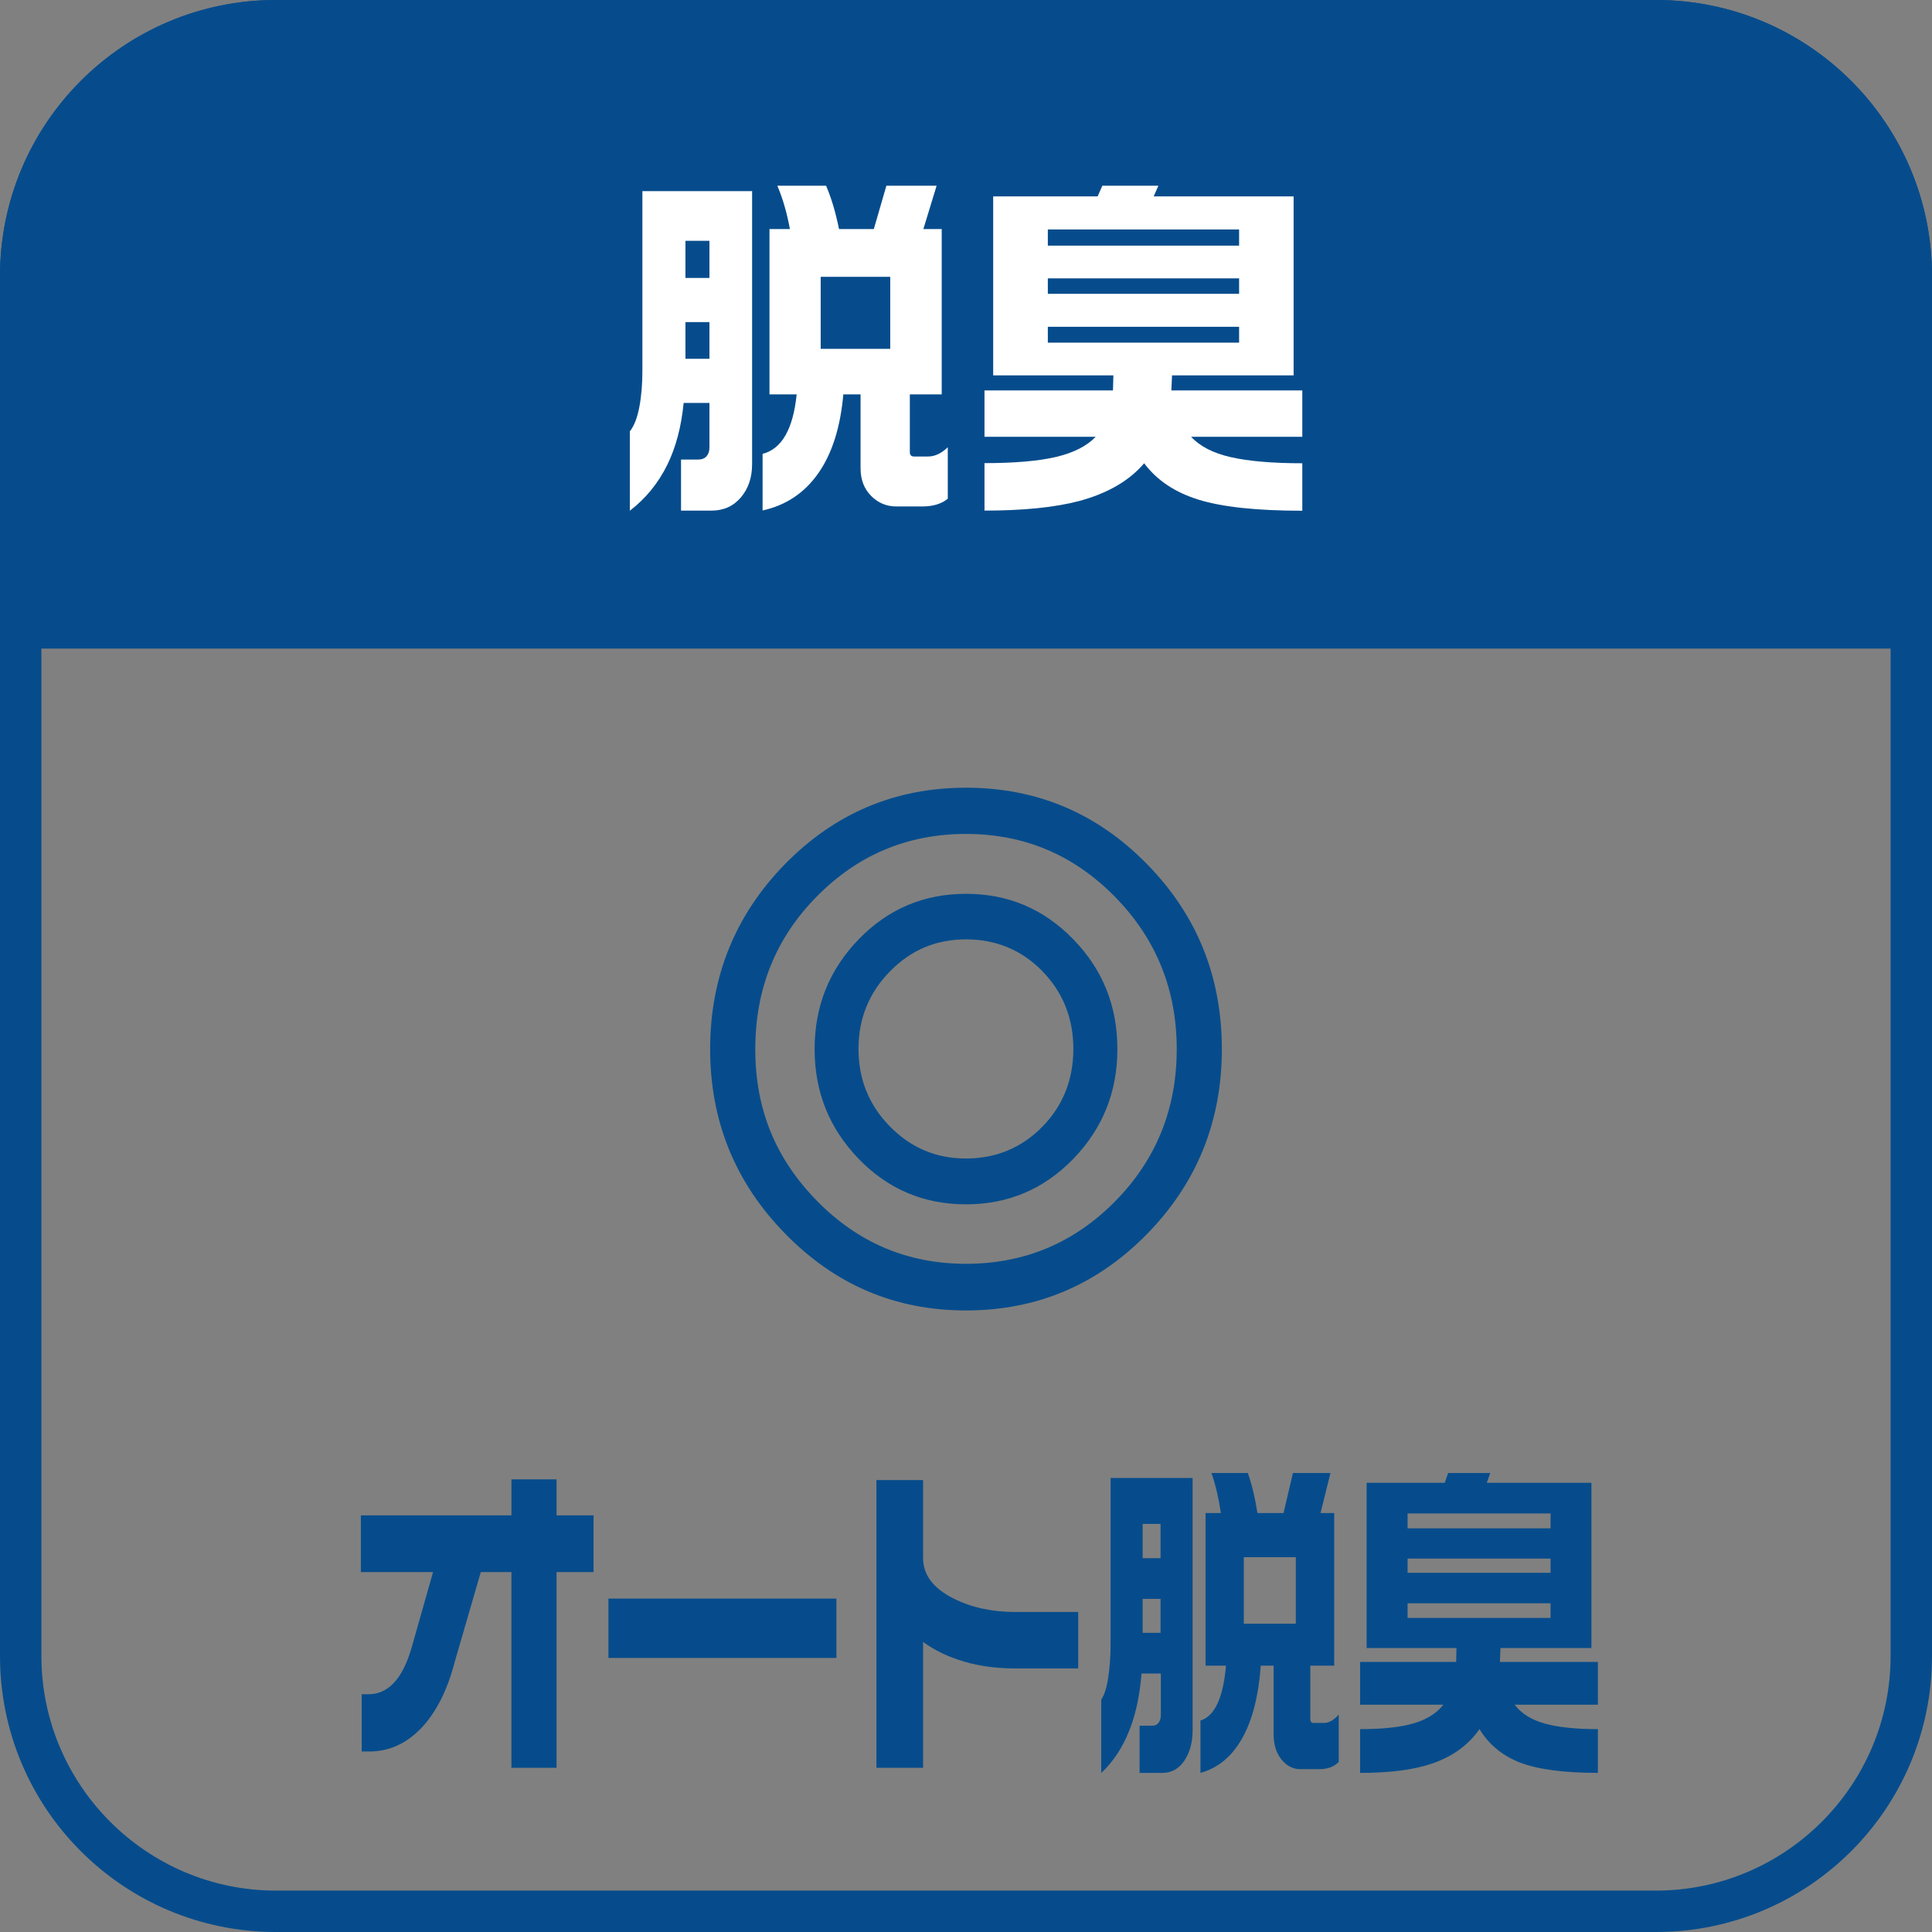<?xml version="1.0" encoding="UTF-8"?><svg id="_レイヤー_2" xmlns="http://www.w3.org/2000/svg" width="140" height="140" viewBox="0 0 140 140"><rect x="0" y="0" width="140" height="140" fill="#808080" stroke="none"/><defs><style>.cls-1{fill:#064c8c;}.cls-1,.cls-2{stroke-width:0px;}.cls-2{fill:#fff;}</style></defs><g id="_レイヤー_1-2"><path class="cls-1" d="M120,3c9.37,0,17,7.63,17,17v100c0,9.37-7.63,17-17,17H20c-9.37,0-17-7.63-17-17V20C3,10.63,10.63,3,20,3h100M120,0H20C8.95,0,0,8.95,0,20v100c0,11.05,8.95,20,20,20h100c11.05,0,20-8.95,20-20V20c0-11.05-8.95-20-20-20h0Z"/><path class="cls-1" d="M20,0h100c11.04,0,20,8.96,20,20v27H0v-27C0,8.96,8.96,0,20,0Z"/><path class="cls-2" d="M54.5,13.83v19.81c0,.96-.27,1.76-.81,2.4s-1.25.96-2.13.96h-2.21v-3.7h1.25c.26,0,.46-.08.6-.24.14-.16.21-.37.21-.64v-3.22h-1.87c-.17,1.72-.56,3.2-1.17,4.45-.66,1.35-1.57,2.47-2.73,3.36v-5.75c.31-.39.54-.98.69-1.77.15-.79.22-1.66.22-2.62v-13.02h7.96ZM49.67,20.14h1.74v-2.69h-1.74v2.69ZM49.67,26h1.74v-2.66h-1.74v2.66ZM59.86,13.46c.38.87.69,1.92.94,3.14h2.52l.91-3.14h3.64l-.96,3.14h1.33v11.98h-2.31v4.18c0,.21.1.32.31.32h1.01c.49,0,.96-.22,1.43-.67v3.73c-.45.37-1.07.56-1.85.56h-1.87c-.71,0-1.32-.25-1.83-.76s-.77-1.18-.77-2.01v-5.35h-1.25c-.21,2.38-.81,4.28-1.81,5.71-1,1.43-2.35,2.33-4.04,2.7v-4.1c1.39-.36,2.21-1.79,2.47-4.31h-1.97v-11.98h1.48c-.21-1.15-.51-2.2-.91-3.14h3.54ZM59.47,25.28h5.04v-5.22h-5.04v5.22Z"/><path class="cls-2" d="M83.94,13.46l-.34.77h10.14v12.97h-8.81l-.05,1.09h9.49v3.36h-8.06c.64.69,1.6,1.19,2.89,1.48,1.28.29,3.01.44,5.17.44v3.44c-3.29,0-5.8-.27-7.51-.8-1.72-.53-3.03-1.41-3.95-2.64-1.09,1.28-2.67,2.19-4.73,2.74-1.75.46-4.03.69-6.84.69v-3.44c2.18,0,3.91-.15,5.19-.45,1.27-.3,2.23-.79,2.87-1.46h-8.06v-3.36h9.31l.03-1.09h-8.71v-12.97h7.57l.34-.77h4.08ZM75.93,17.8h13.86v-1.17h-13.86v1.17ZM75.93,21.29h13.86v-1.12h-13.86v1.12ZM75.93,24.83h13.86v-1.15h-13.86v1.15Z"/><path class="cls-1" d="M88.54,76.02c0,5.24-1.81,9.71-5.42,13.4-3.62,3.69-7.99,5.54-13.12,5.54s-9.47-1.85-13.1-5.56-5.44-8.17-5.44-13.38,1.81-9.71,5.42-13.4c3.62-3.69,7.99-5.54,13.12-5.54s9.51,1.85,13.12,5.54c3.62,3.69,5.42,8.16,5.42,13.4ZM85.27,76.02c0-4.31-1.49-7.99-4.47-11.03-2.98-3.04-6.58-4.56-10.8-4.56s-7.83,1.51-10.8,4.52c-2.98,3.01-4.47,6.7-4.47,11.08s1.49,7.95,4.47,10.99c2.98,3.04,6.58,4.56,10.8,4.56s7.83-1.51,10.8-4.52,4.47-6.69,4.47-11.03ZM80.97,76.02c0,3.1-1.06,5.75-3.19,7.95-2.13,2.2-4.72,3.3-7.78,3.3s-5.66-1.1-7.78-3.3c-2.13-2.2-3.19-4.85-3.19-7.95s1.06-5.75,3.19-7.95c2.13-2.2,4.72-3.3,7.78-3.3s5.62,1.09,7.76,3.28c2.14,2.19,3.21,4.84,3.21,7.97ZM77.78,76.02c0-2.23-.75-4.11-2.25-5.65-1.5-1.53-3.35-2.3-5.53-2.3s-3.99.77-5.51,2.32c-1.52,1.55-2.28,3.42-2.28,5.62s.76,4.08,2.28,5.62c1.52,1.55,3.35,2.32,5.51,2.32s4.03-.77,5.53-2.3c1.5-1.53,2.25-3.42,2.25-5.65Z"/><path class="cls-1" d="M43.01,113.92h-2.68v14.18h-3.27v-14.18h-2.22l-1.89,6.51c-.54,2.08-1.36,3.68-2.44,4.81-1.08,1.12-2.34,1.68-3.76,1.68h-.54v-4.15h.5c.67,0,1.26-.25,1.77-.76.57-.57,1.03-1.48,1.38-2.73l1.52-5.36h-5.23v-4.11h10.91v-2.61h3.27v2.61h2.68v4.11Z"/><path class="cls-1" d="M60.61,120.14h-16.52v-4.3h16.52v4.3Z"/><path class="cls-1" d="M78.12,120.9h-4.55c-1.33,0-2.57-.16-3.69-.49-1.13-.33-2.13-.8-2.99-1.43v9.12h-3.38v-20.85h3.38v5.65c0,1.23.75,2.21,2.24,2.95,1.28.64,2.77.96,4.45.96h4.55v4.08Z"/><path class="cls-1" d="M86.42,107.09v18.29c0,.88-.2,1.62-.6,2.21-.4.59-.93.88-1.59.88h-1.65v-3.42h.93c.19,0,.34-.07.45-.22s.16-.34.16-.59v-2.97h-1.4c-.13,1.59-.42,2.96-.88,4.11-.49,1.25-1.17,2.28-2.04,3.1v-5.31c.23-.36.41-.91.51-1.63.11-.73.17-1.54.17-2.42v-12.02h5.95ZM82.8,112.91h1.3v-2.48h-1.3v2.48ZM82.8,118.32h1.3v-2.46h-1.3v2.46ZM90.42,106.74c.29.8.52,1.77.7,2.9h1.89l.68-2.9h2.72l-.72,2.9h.99v11.06h-1.73v3.86c0,.2.08.29.23.29h.76c.36,0,.72-.2,1.07-.61v3.44c-.34.34-.8.52-1.38.52h-1.4c-.53,0-.99-.23-1.37-.7-.38-.47-.57-1.08-.57-1.86v-4.94h-.93c-.16,2.2-.61,3.95-1.35,5.27-.75,1.32-1.75,2.15-3.02,2.5v-3.79c1.04-.33,1.65-1.66,1.85-3.98h-1.48v-11.06h1.11c-.16-1.07-.38-2.03-.68-2.9h2.64ZM90.13,117.66h3.77v-4.82h-3.77v4.82Z"/><path class="cls-1" d="M107.99,106.74l-.25.71h7.58v11.97h-6.59l-.04,1.01h7.1v3.1h-6.03c.48.64,1.2,1.09,2.16,1.36.96.27,2.25.41,3.87.41v3.17c-2.46,0-4.33-.25-5.62-.74-1.28-.49-2.27-1.3-2.96-2.43-.82,1.18-2,2.02-3.54,2.53-1.31.43-3.01.64-5.11.64v-3.17c1.63,0,2.93-.14,3.88-.42.95-.28,1.67-.73,2.15-1.35h-6.03v-3.1h6.96l.02-1.01h-6.51v-11.97h5.66l.25-.71h3.05ZM102,110.75h10.36v-1.08h-10.36v1.08ZM102,113.97h10.36v-1.03h-10.36v1.03ZM102,117.24h10.36v-1.06h-10.36v1.06Z"/></g></svg>